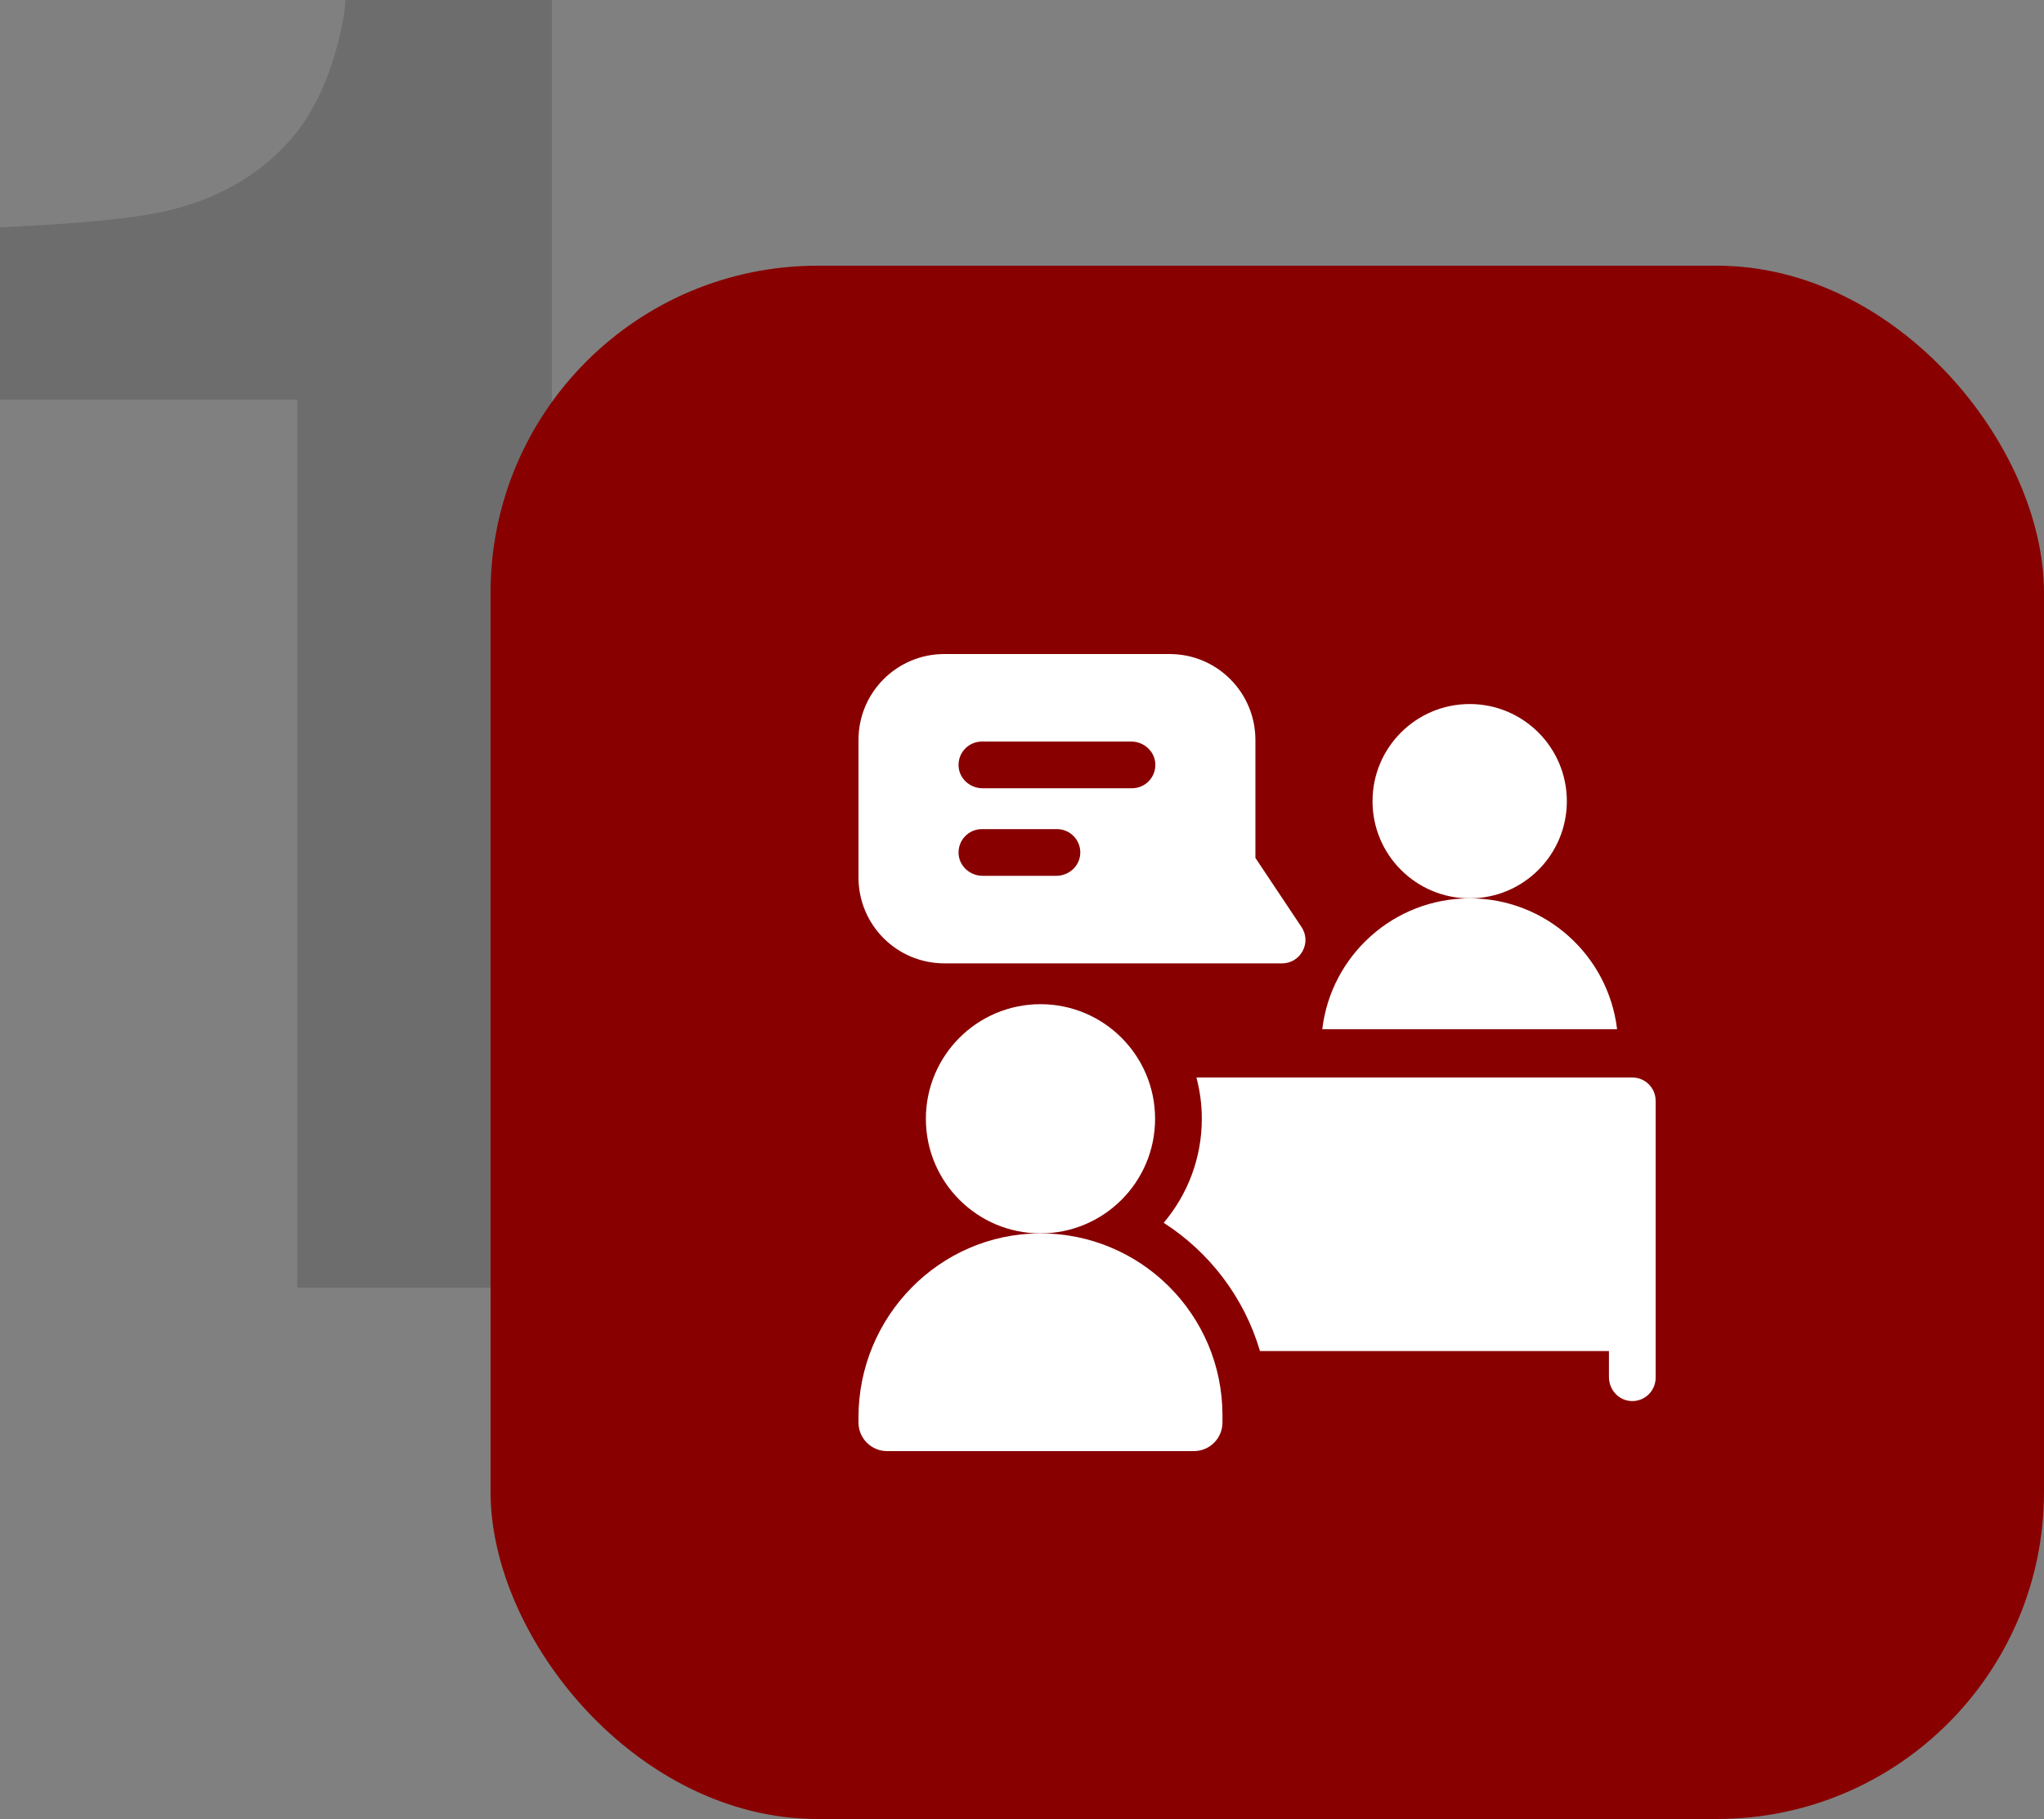 <svg width="100" height="89" viewBox="0 0 100 89" fill="none" xmlns="http://www.w3.org/2000/svg">
<rect x="0" y="0" width="100" height="89" fill="#808080" stroke="none"/>
<path d="M27 63H14.545V19.552H0V11.123C3.839 10.949 6.526 10.688 8.062 10.341C10.507 9.79 12.498 8.69 14.033 7.039C15.085 5.909 15.882 4.403 16.422 2.52C16.735 1.39 16.891 0.55 16.891 0H27V63Z" fill="black" fill-opacity="0.15"/>
<rect x="24" y="13" width="76" height="76" rx="16" fill="#880000"/>
<g clip-path="url(#clip0_102_2156)">
<path d="M76.656 39.201C76.656 41.827 74.528 43.955 71.903 43.955C69.277 43.955 67.149 41.827 67.149 39.201C67.149 36.576 69.277 34.447 71.903 34.447C74.528 34.447 76.656 36.576 76.656 39.201Z" fill="white"/>
<path d="M63.675 45.359L61.419 41.975V36.203C61.419 33.899 59.561 32 57.217 32H46.203C43.871 32 42 33.888 42 36.203V42.933C42 45.243 43.864 47.135 46.203 47.135H62.724C63.634 47.135 64.181 46.118 63.675 45.359ZM51.677 42.852H48.07C47.455 42.852 46.925 42.379 46.897 41.764C46.867 41.108 47.389 40.567 48.038 40.567H51.71C52.358 40.567 52.881 41.108 52.851 41.764C52.823 42.379 52.293 42.852 51.677 42.852ZM55.381 38.568H48.071C47.456 38.568 46.926 38.096 46.897 37.482C46.865 36.826 47.388 36.283 48.038 36.283H55.349C55.964 36.283 56.494 36.757 56.522 37.372C56.553 38.028 56.03 38.568 55.381 38.568Z" fill="white"/>
<path d="M50.873 60.347C45.952 60.364 42 64.427 42 69.348V69.599C42 70.373 42.627 71 43.401 71H58.407C59.181 71 59.808 70.373 59.808 69.599V69.251C59.808 64.323 55.805 60.33 50.873 60.347Z" fill="white"/>
<path d="M56.511 54.74C56.511 57.837 54.001 60.347 50.904 60.347C47.808 60.347 45.297 57.837 45.297 54.74C45.297 51.644 47.808 49.133 50.904 49.133C54.001 49.133 56.511 51.644 56.511 54.74Z" fill="white"/>
<path d="M79.113 50.357H64.691C65.117 46.752 68.183 43.955 71.903 43.955C75.622 43.955 78.688 46.752 79.113 50.357Z" fill="white"/>
<path d="M79.858 52.719C80.489 52.719 81 53.23 81 53.861V67.41C81 68.059 80.459 68.582 79.802 68.551C79.188 68.522 78.715 67.993 78.715 67.377V66.105H61.643C60.875 63.49 59.177 61.269 56.932 59.829C58.094 58.454 58.797 56.677 58.797 54.74C58.797 54.042 58.705 53.365 58.534 52.719H79.858Z" fill="white"/>
</g>
<defs>
<clipPath id="clip0_102_2156">
<rect width="39" height="39" fill="white" transform="translate(42 32)"/>
</clipPath>
</defs>
</svg>
